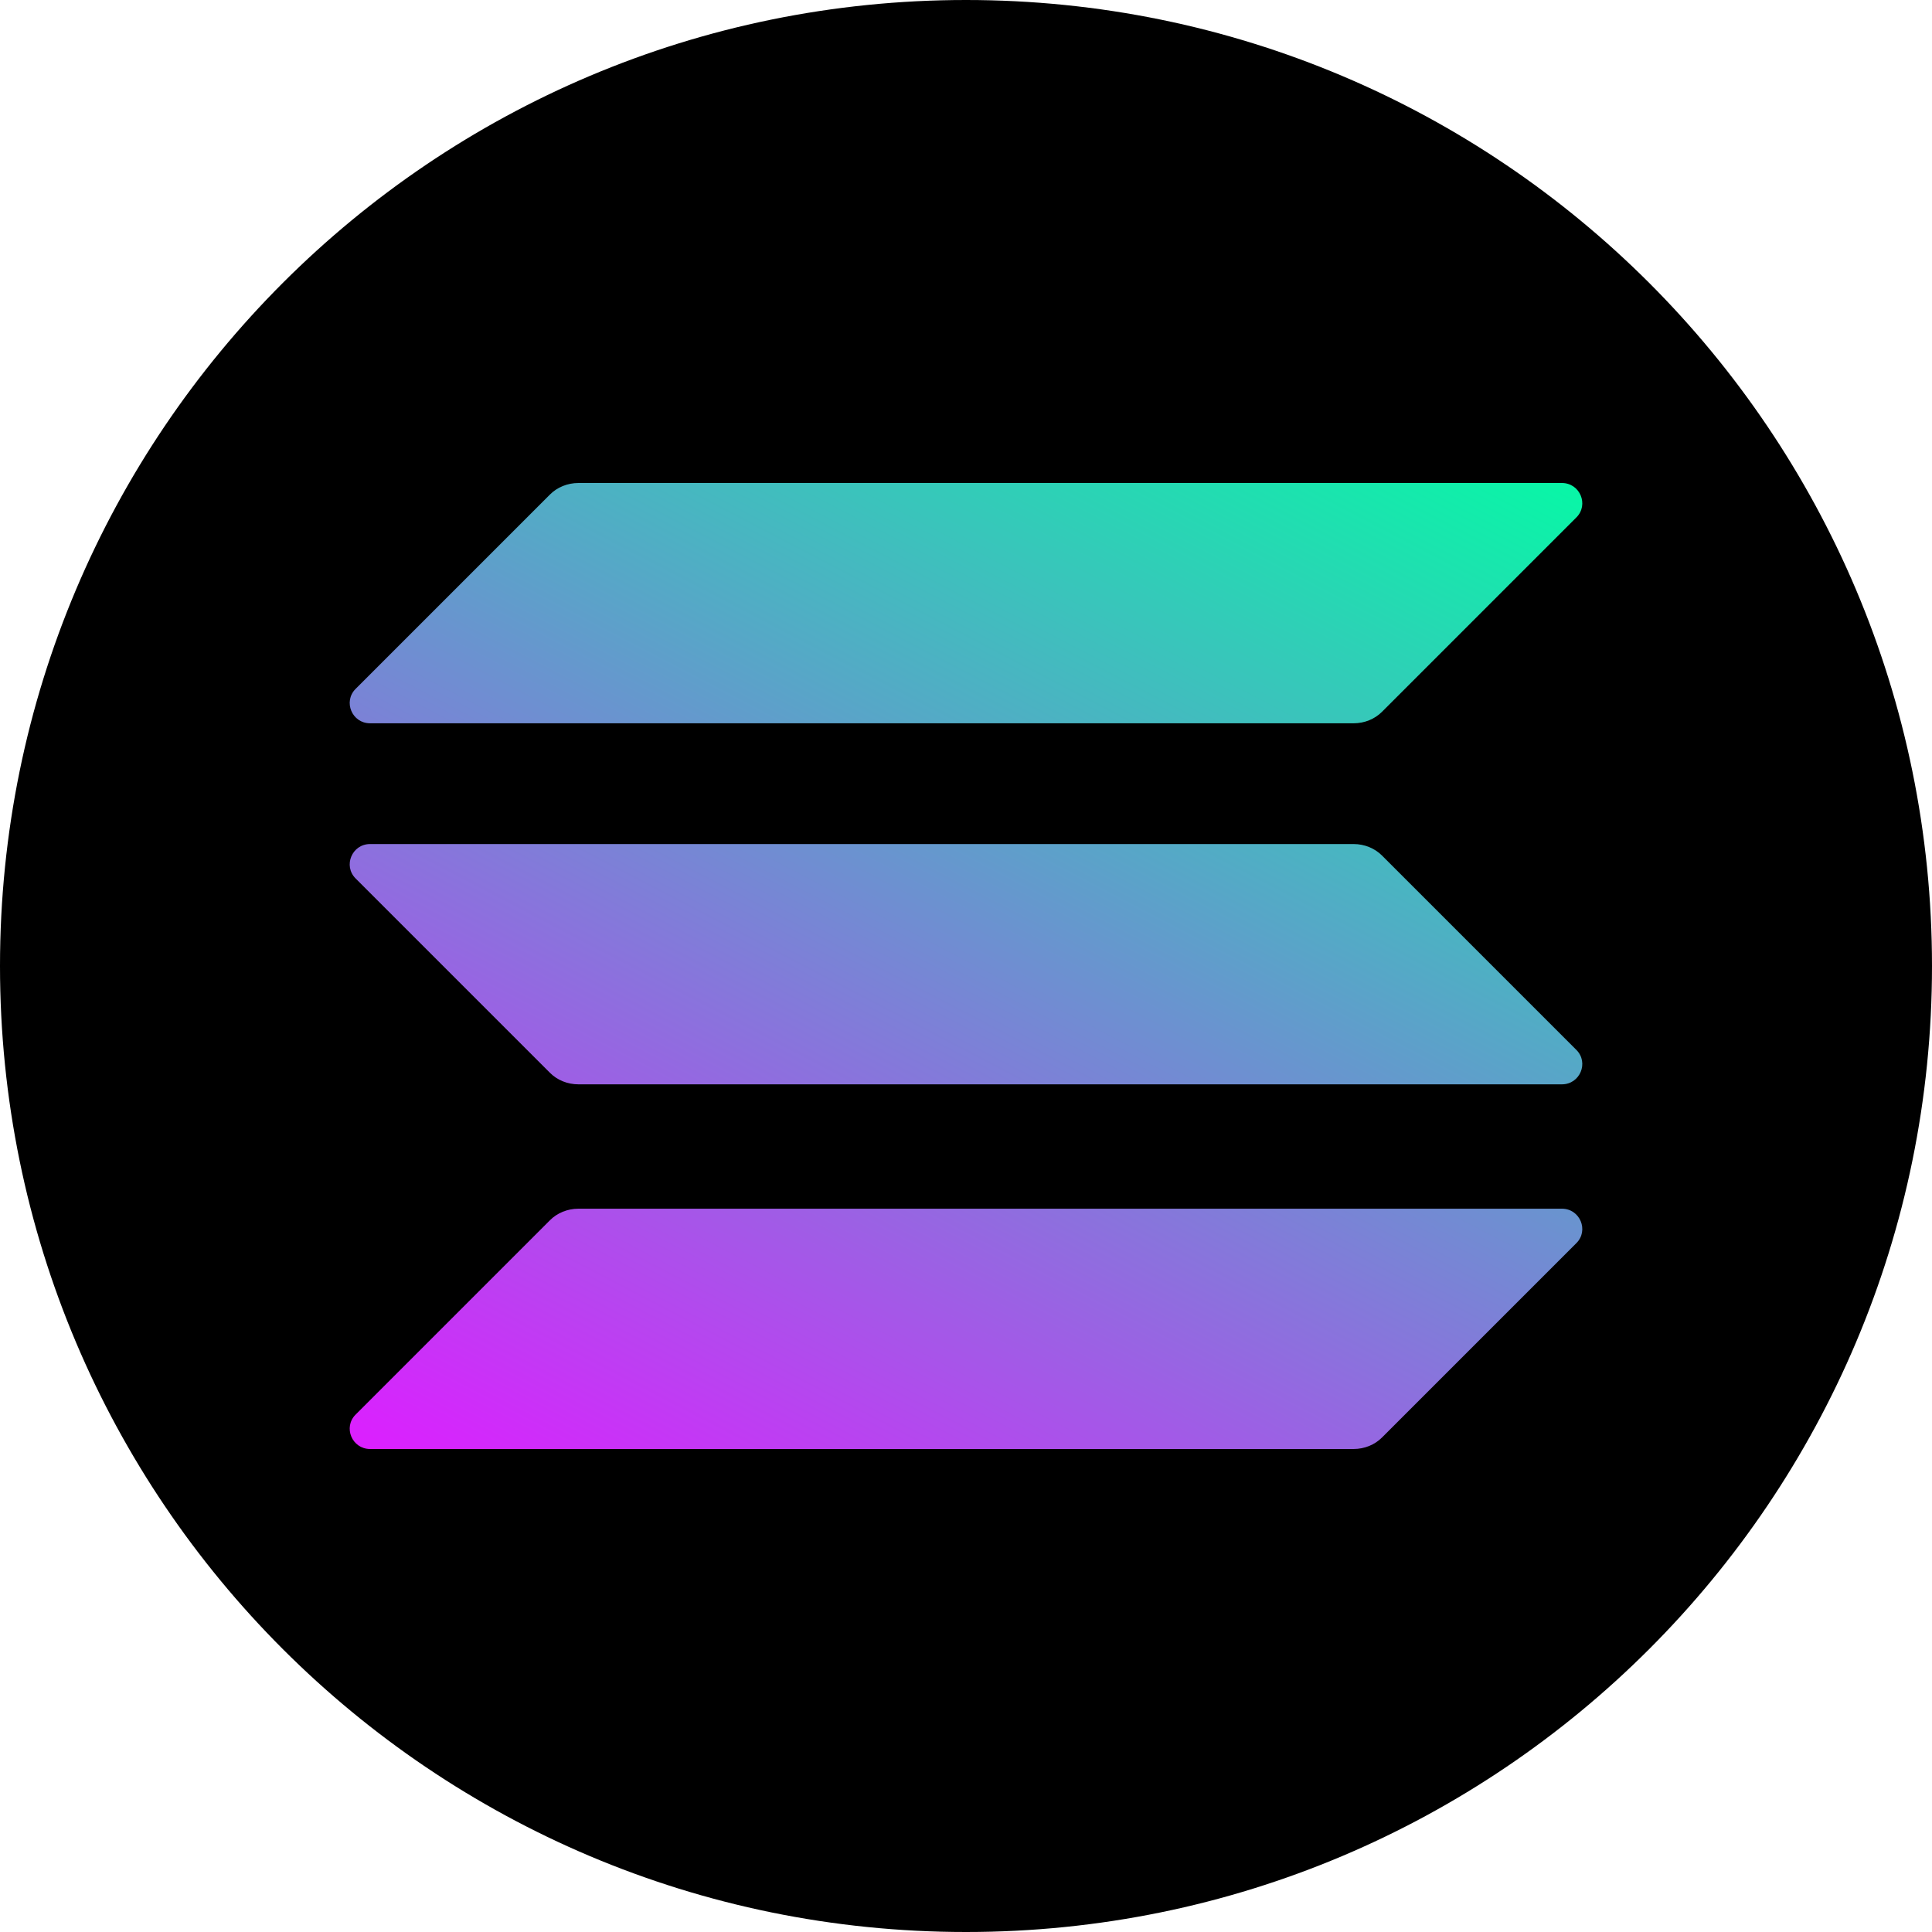 <?xml version="1.0" encoding="UTF-8"?><svg xmlns="http://www.w3.org/2000/svg" width="32" height="32" xmlns:xlink="http://www.w3.org/1999/xlink" viewBox="0 0 32 32"><defs><linearGradient id="a" x1="150.32" y1="-232.08" x2="139.04" y2="-253.68" gradientTransform="translate(-126 -226) scale(1 -1)" gradientUnits="userSpaceOnUse"><stop offset="0" stop-color="#00ffa3"/><stop offset="1" stop-color="#dc1fff"/></linearGradient><linearGradient id="b" x1="145.39" y1="-229.5" x2="134.11" y2="-251.1" xlink:href="#a"/><linearGradient id="c" x1="147.84" y1="-230.78" x2="136.56" y2="-252.38" xlink:href="#a"/></defs><path d="m32,16c0,8.84-7.16,16-16,16S0,24.84,0,16,7.16,0,16,0s16,7.16,16,16Z" stroke-width="0"/><path d="m9.11,20.21c.12-.12.29-.19.47-.19h16.29c.3,0,.45.36.24.57l-3.22,3.22c-.12.12-.29.19-.47.19H6.13c-.3,0-.45-.36-.24-.57l3.22-3.22Z" fill="url(#a)" stroke-width="0"/><path d="m9.11,8.19c.12-.12.29-.19.47-.19h16.29c.3,0,.45.36.24.57l-3.22,3.22c-.12.12-.29.19-.47.19H6.13c-.3,0-.45-.36-.24-.57l3.22-3.22Z" fill="url(#b)" stroke-width="0"/><path d="m22.89,14.17c-.12-.12-.29-.19-.47-.19H6.13c-.3,0-.45.36-.24.57l3.22,3.22c.12.12.29.19.47.19h16.29c.3,0,.45-.36.24-.57l-3.22-3.22Z" fill="url(#c)" stroke-width="0"/></svg>